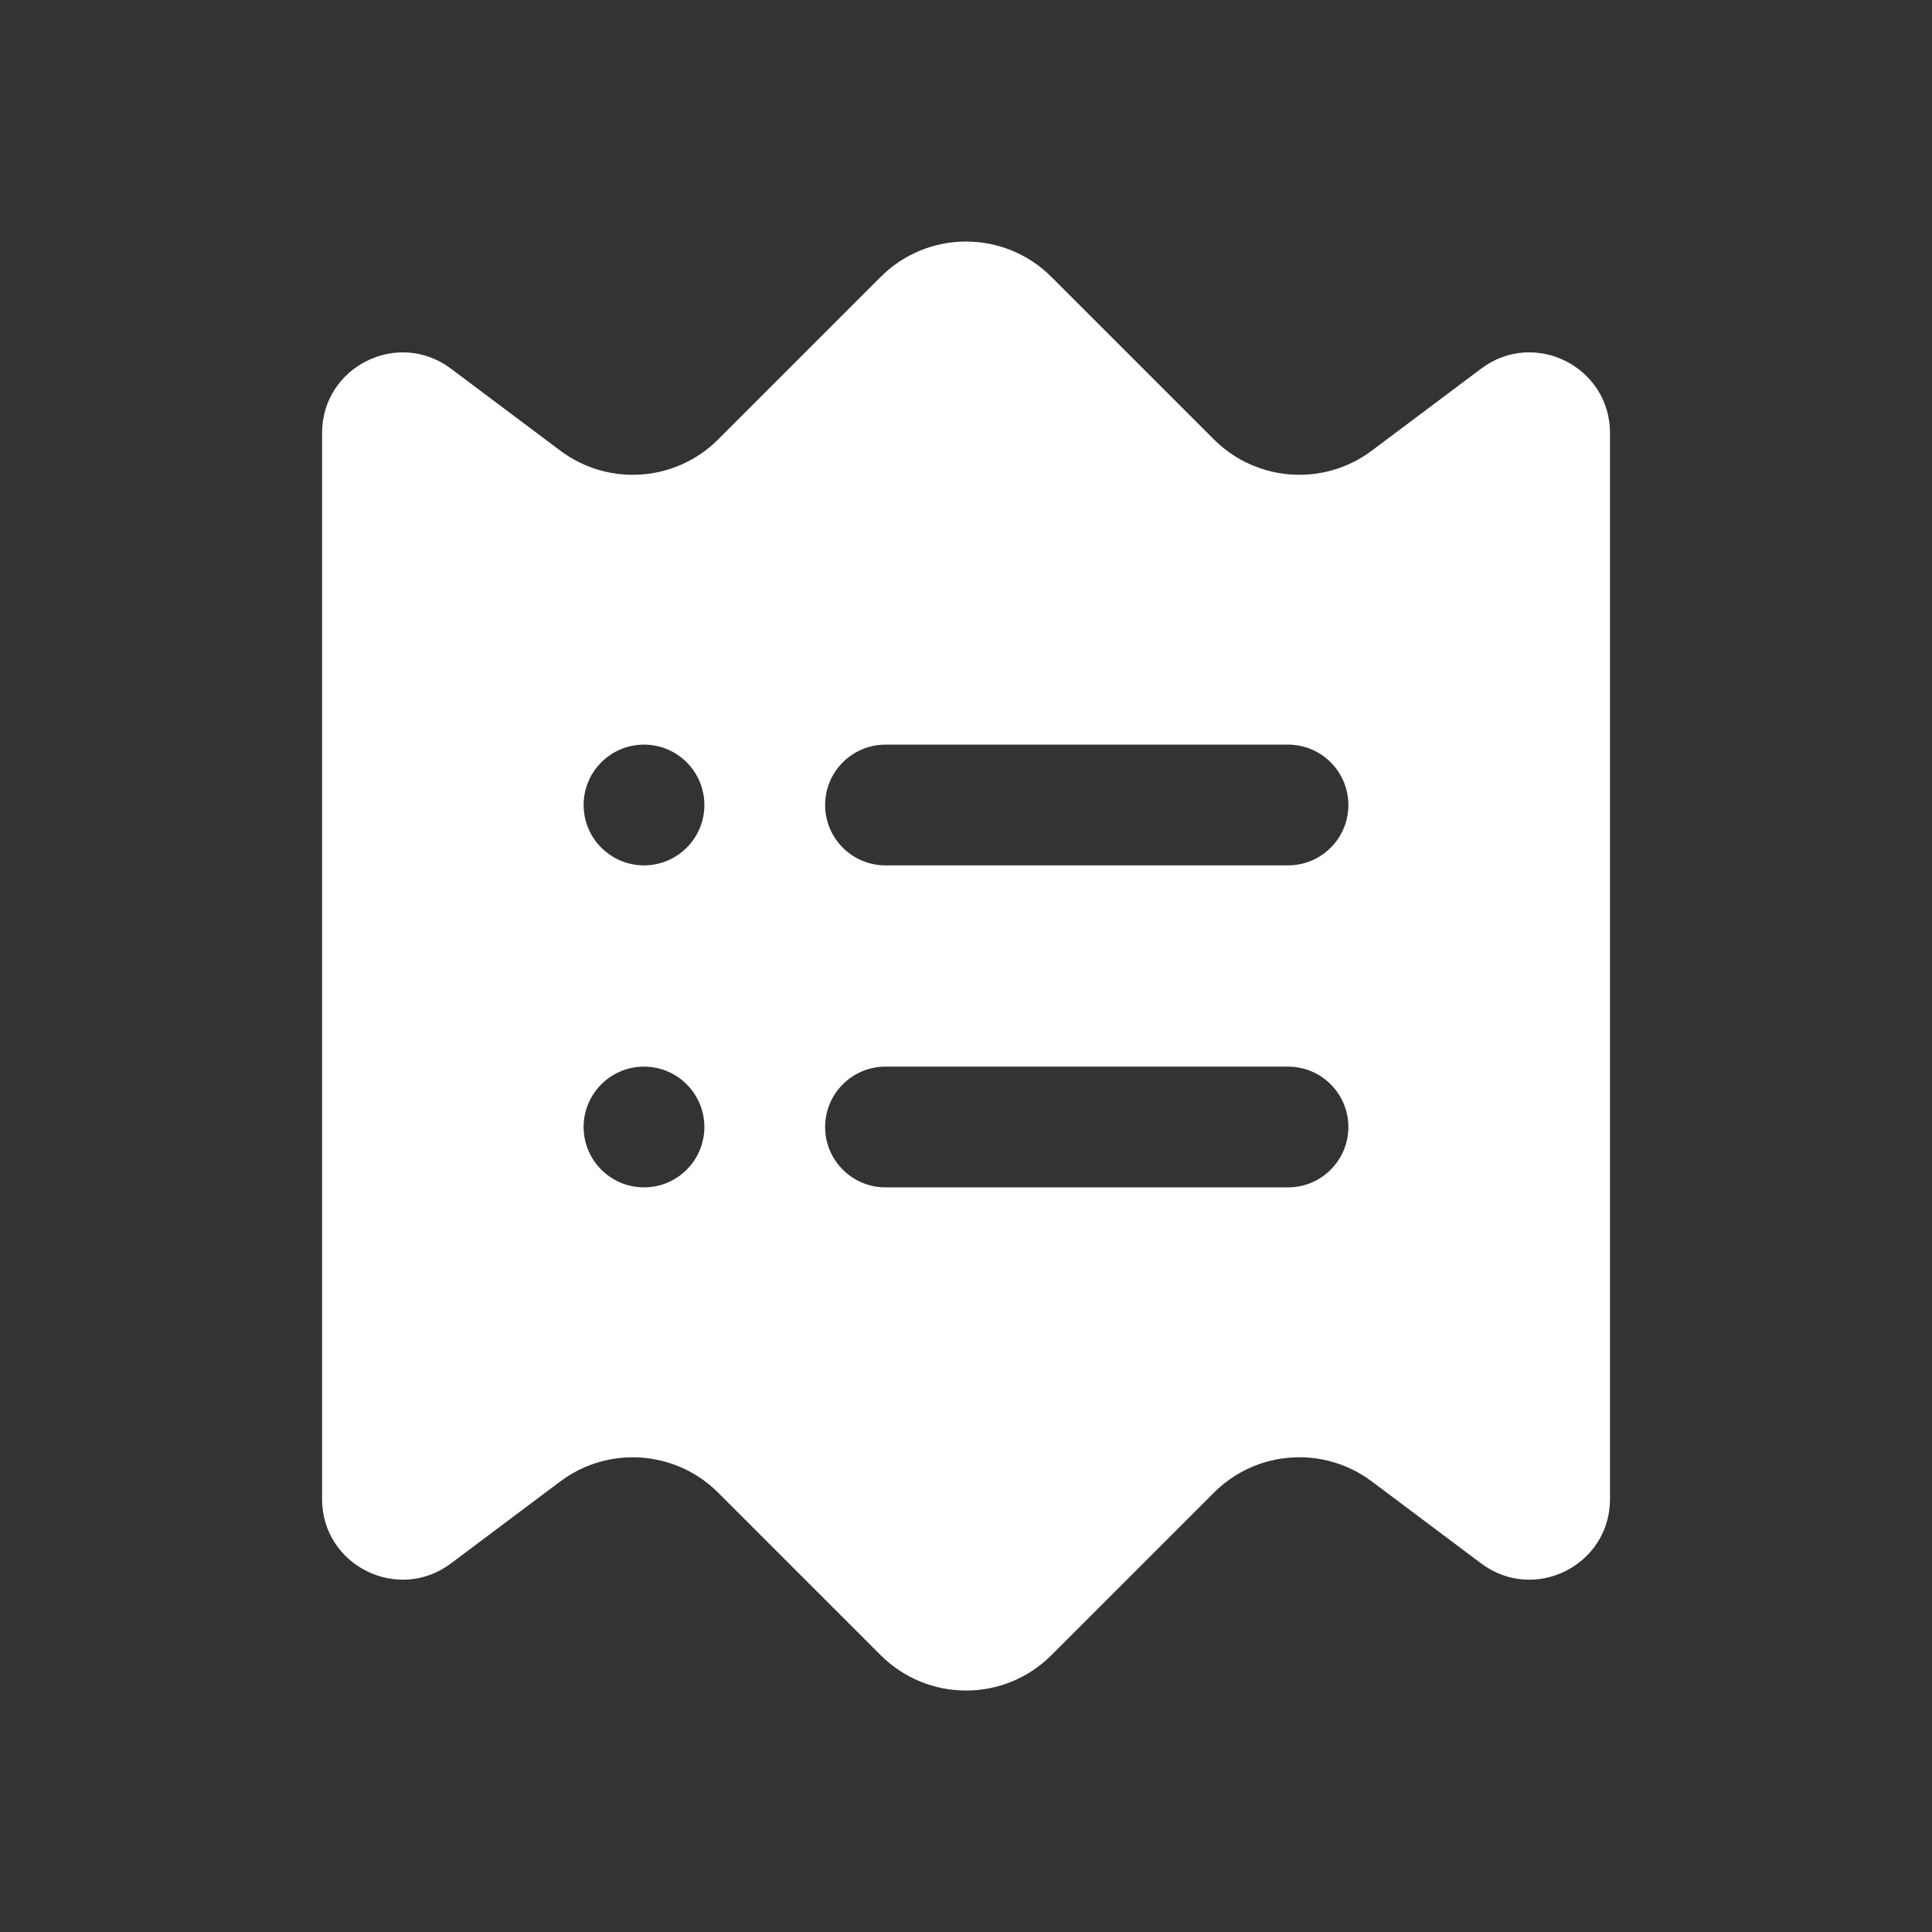 <svg width="48" height="48" viewBox="0 0 48 48" fill="none" xmlns="http://www.w3.org/2000/svg">
<rect x="0" y="0" width="48" height="48" fill="#333333" stroke="none"/>
<g clip-path="url(#clip0_359_4553)">
<path d="M36.8 9.158L34.082 11.196C32.888 12.092 31.216 11.972 30.16 10.918L26.122 6.88C24.95 5.708 23.05 5.708 21.88 6.88L17.842 10.918C16.786 11.974 15.114 12.092 13.92 11.196L11.202 9.158C9.884 8.17 8.002 9.11 8.002 10.758V37.244C8.002 38.892 9.884 39.832 11.202 38.844L13.92 36.806C15.114 35.91 16.786 36.03 17.842 37.084L21.88 41.122C23.052 42.294 24.952 42.294 26.122 41.122L30.16 37.084C31.216 36.028 32.888 35.91 34.082 36.806L36.8 38.844C38.118 39.832 40 38.892 40 37.244V10.758C40 9.11 38.118 8.168 36.8 9.158ZM16 29.5C15.172 29.5 14.5 28.828 14.5 28C14.5 27.172 15.172 26.5 16 26.5C16.828 26.5 17.5 27.172 17.5 28C17.5 28.828 16.828 29.5 16 29.5ZM16 21.5C15.172 21.5 14.5 20.828 14.5 20C14.5 19.172 15.172 18.5 16 18.5C16.828 18.5 17.5 19.172 17.5 20C17.5 20.828 16.828 21.5 16 21.5ZM32 29.5H22C21.172 29.5 20.5 28.828 20.5 28C20.5 27.172 21.172 26.5 22 26.5H32C32.828 26.5 33.5 27.172 33.5 28C33.5 28.828 32.828 29.5 32 29.5ZM32 21.5H22C21.172 21.5 20.5 20.828 20.5 20C20.5 19.172 21.172 18.5 22 18.5H32C32.828 18.5 33.5 19.172 33.5 20C33.5 20.828 32.828 21.5 32 21.5Z" fill="white"/>
</g>
<defs>
<clipPath id="clip0_359_4553">
<rect width="48" height="48" fill="white"/>
</clipPath>
</defs>
</svg>
